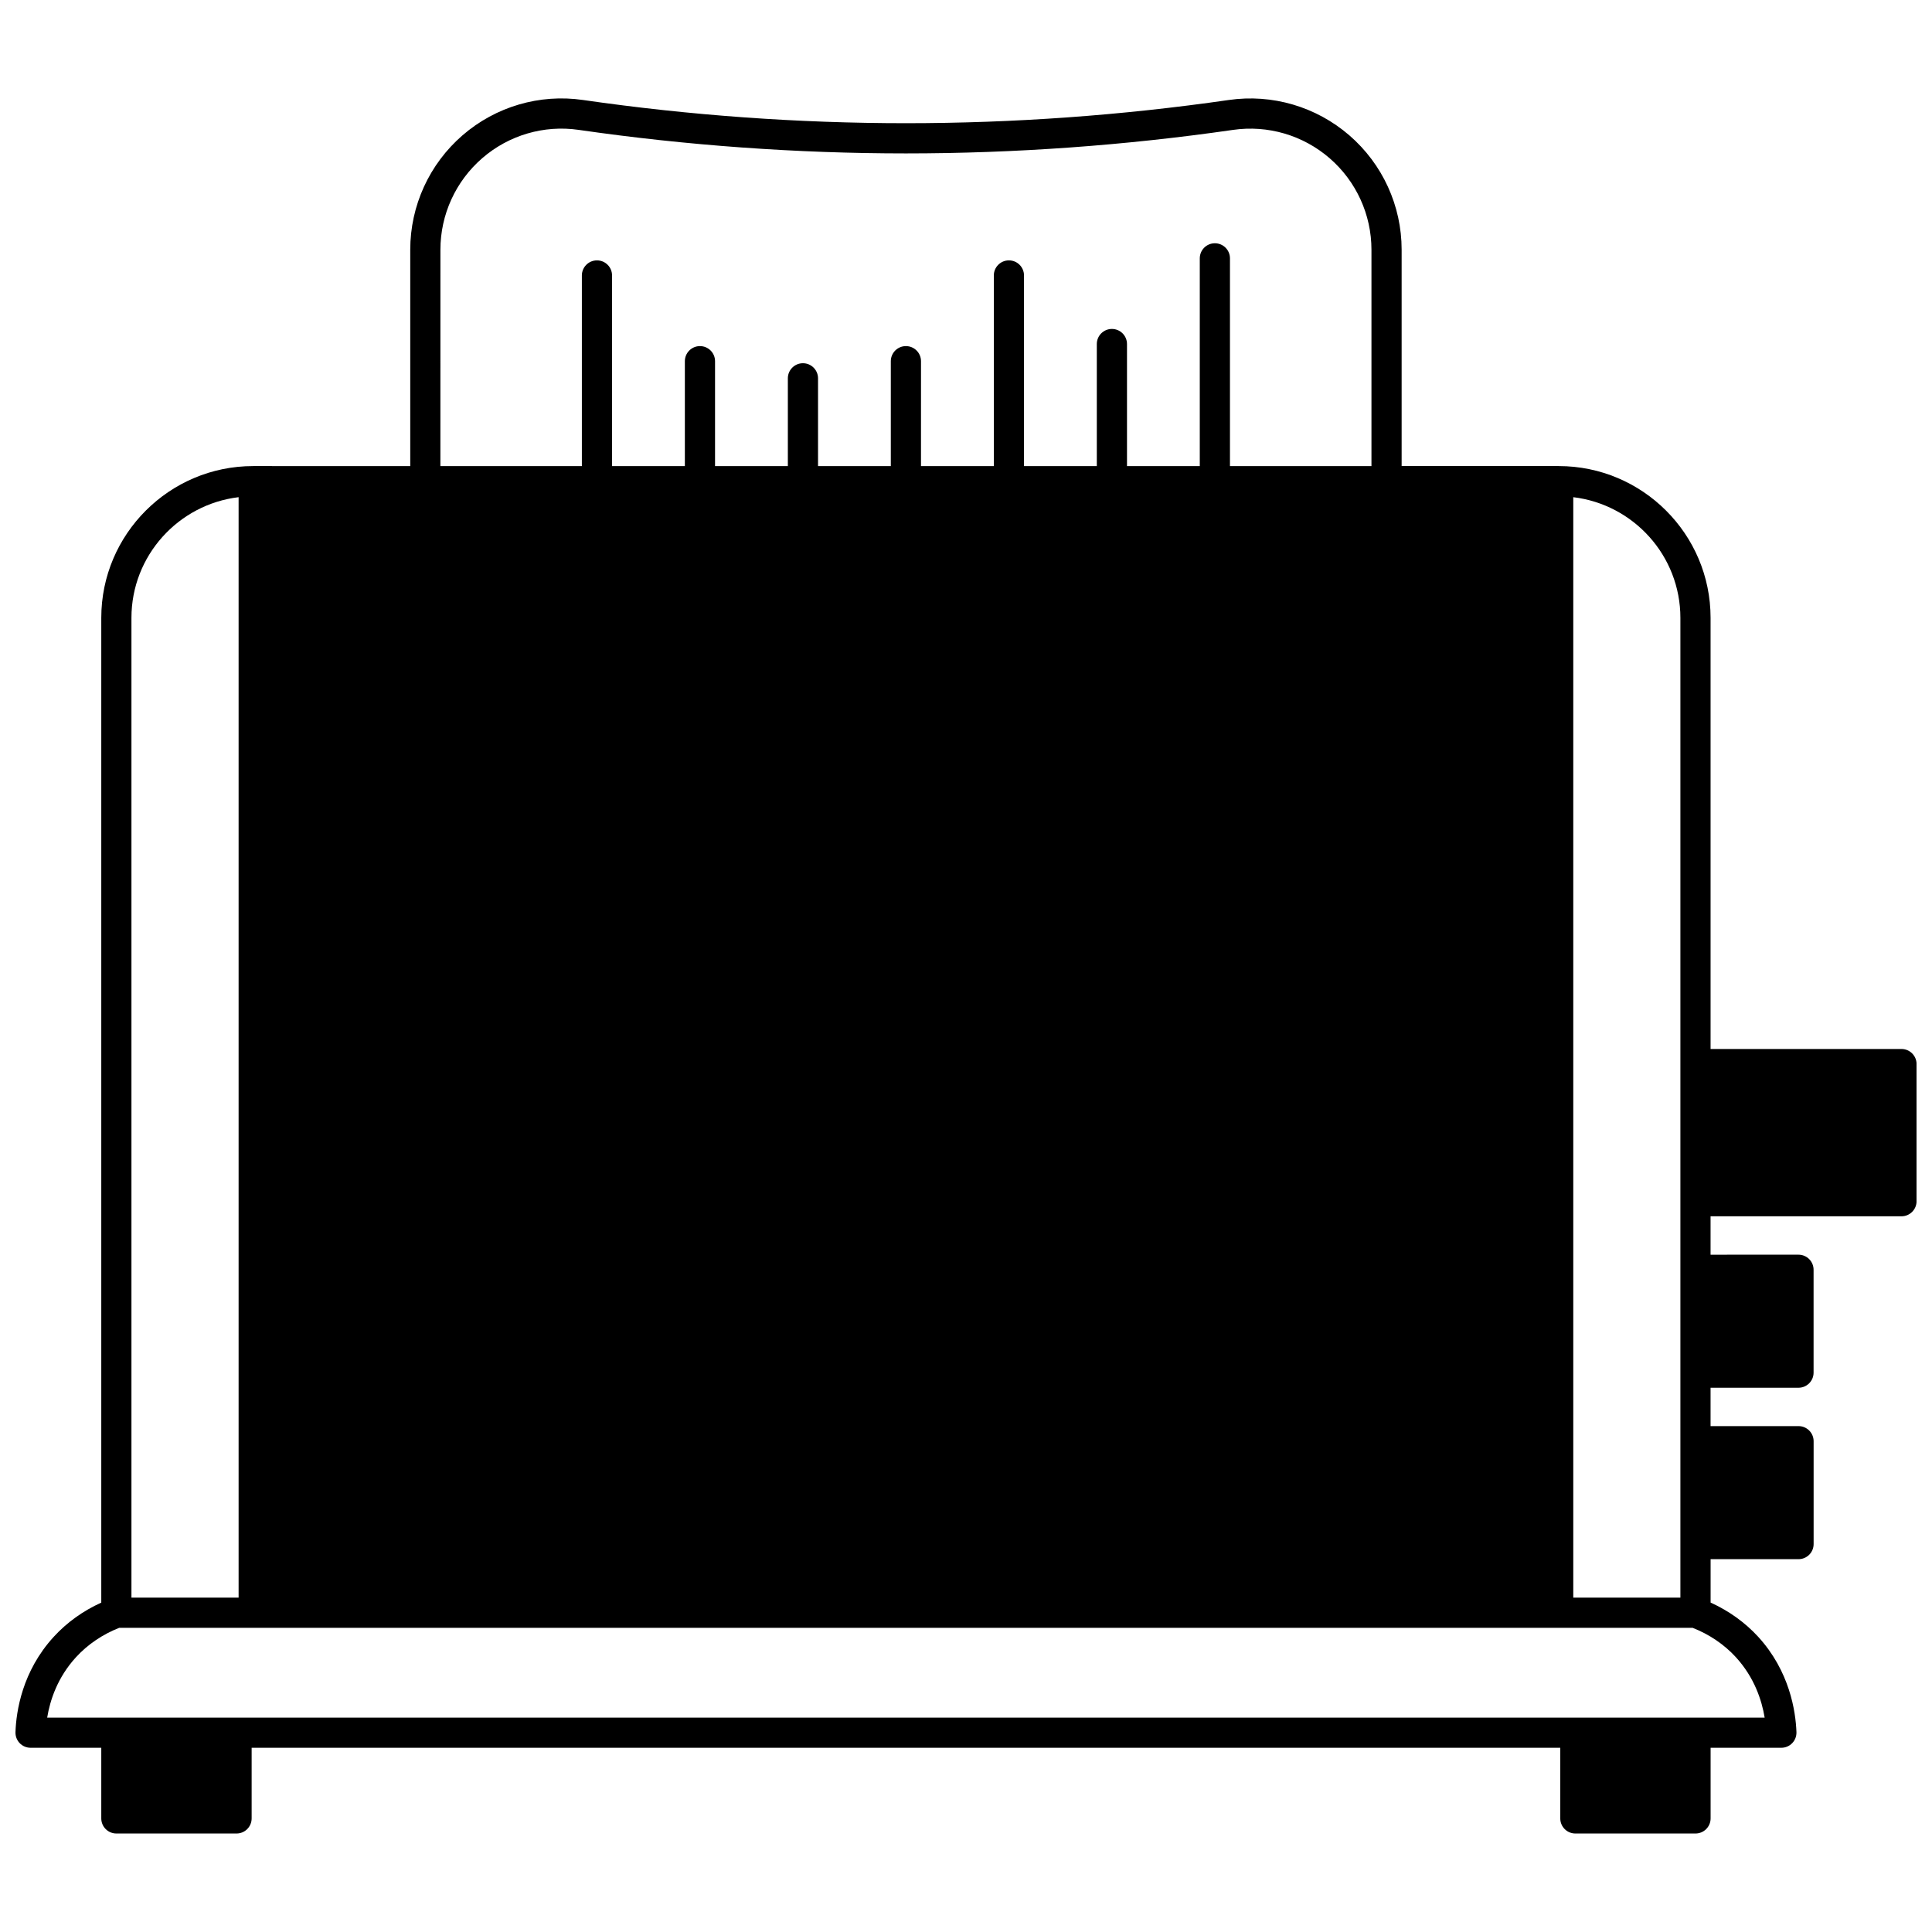 <?xml version="1.0" encoding="UTF-8"?>
<!-- Uploaded to: SVG Repo, www.svgrepo.com, Generator: SVG Repo Mixer Tools -->
<svg width="800px" height="800px" version="1.1" viewBox="144 144 512 512" xmlns="http://www.w3.org/2000/svg">
 <defs>
  <clipPath id="a">
   <path d="m148.09 170h503.81v460h-503.81z"/>
  </clipPath>
 </defs>
 <g clip-path="url(#a)">
  <path d="m647.91 422h-50.59v-114.27c0-22.176-18.055-40.215-40.246-40.215h-41.625v-57.34c0-11.637-5.047-22.68-13.852-30.301-8.805-7.621-20.465-11.039-31.984-9.371-28.258 4.078-57.039 6.148-85.535 6.148-28.516 0-57.316-2.07-85.594-6.156-11.477-1.66-23.109 1.746-31.898 9.352-8.812 7.629-13.867 18.684-13.867 30.332v57.34l-41.625-0.004c-22.195 0-40.254 18.039-40.254 40.215v260.98c-4.793 2.164-9.113 5.254-12.594 9.055-8.379 9.145-9.953 19.762-10.145 25.273-0.035 1.082 0.367 2.137 1.121 2.918s1.793 1.219 2.875 1.219h18.742v18.723c0 2.207 1.789 4 4 4h31.848c2.207 0 4-1.789 4-4v-18.723h346.8v18.723c0 2.207 1.789 4 4 4h31.84c2.207 0 4-1.789 4-4v-18.723h18.754c1.086 0 2.125-0.441 2.879-1.227 0.754-0.781 1.156-1.84 1.117-2.926-0.207-5.527-1.805-16.16-10.145-25.262-3.488-3.805-7.809-6.894-12.605-9.059v-11.504h23.301c2.207 0 4-1.789 4-4v-27.262c0-2.207-1.789-4-4-4l-23.312 0.008v-10.176h23.301c2.207 0 4-1.789 4-4v-27.262c0-2.207-1.789-4-4-4l-23.301 0.004v-10.176h50.594c2.207 0 4-1.789 4-4v-36.348c-0.004-2.199-1.793-3.992-4-3.992zm-86.977-146.24c15.969 1.914 28.387 15.52 28.387 31.98v259.65h-28.387zm-300.22-65.574c0-9.324 4.047-18.176 11.105-24.285 7.031-6.086 16.336-8.816 25.52-7.484 28.66 4.141 57.844 6.238 86.738 6.238 28.879 0 58.043-2.098 86.68-6.231 9.23-1.332 18.559 1.402 25.605 7.504 7.047 6.102 11.09 14.941 11.09 24.258v57.34h-37.496v-55.059c0-2.207-1.789-4-4-4-2.207 0-4 1.789-4 4v55.059l-19.289-0.004v-32.348c0-2.207-1.789-4-4-4-2.207 0-4 1.789-4 4v32.348h-19.293v-50.52c0-2.207-1.789-4-4-4-2.207 0-4 1.789-4 4v50.52h-19.301l0.004-27.801c0-2.207-1.789-4-4-4-2.207 0-4 1.789-4 4v27.801h-19.289v-23.262c0-2.207-1.789-4-4-4-2.207 0-4 1.789-4 4v23.262h-19.293v-27.801c0-2.207-1.789-4-4-4-2.207 0-4 1.789-4 4v27.801h-19.293v-50.52c0-2.207-1.789-4-4-4-2.207 0-4 1.789-4 4v50.52h-37.496zm-81.879 97.551c0-16.461 12.426-30.066 28.398-31.98v291.63l-28.398 0.004zm425.19 275.44c4.906 5.356 6.871 11.426 7.629 16.012h-455.15c0.746-4.57 2.707-10.629 7.637-16.012 3.106-3.387 7.059-6.062 11.465-7.789h416.95c4.406 1.723 8.367 4.398 11.477 7.789z"/>
 </g>
</svg>